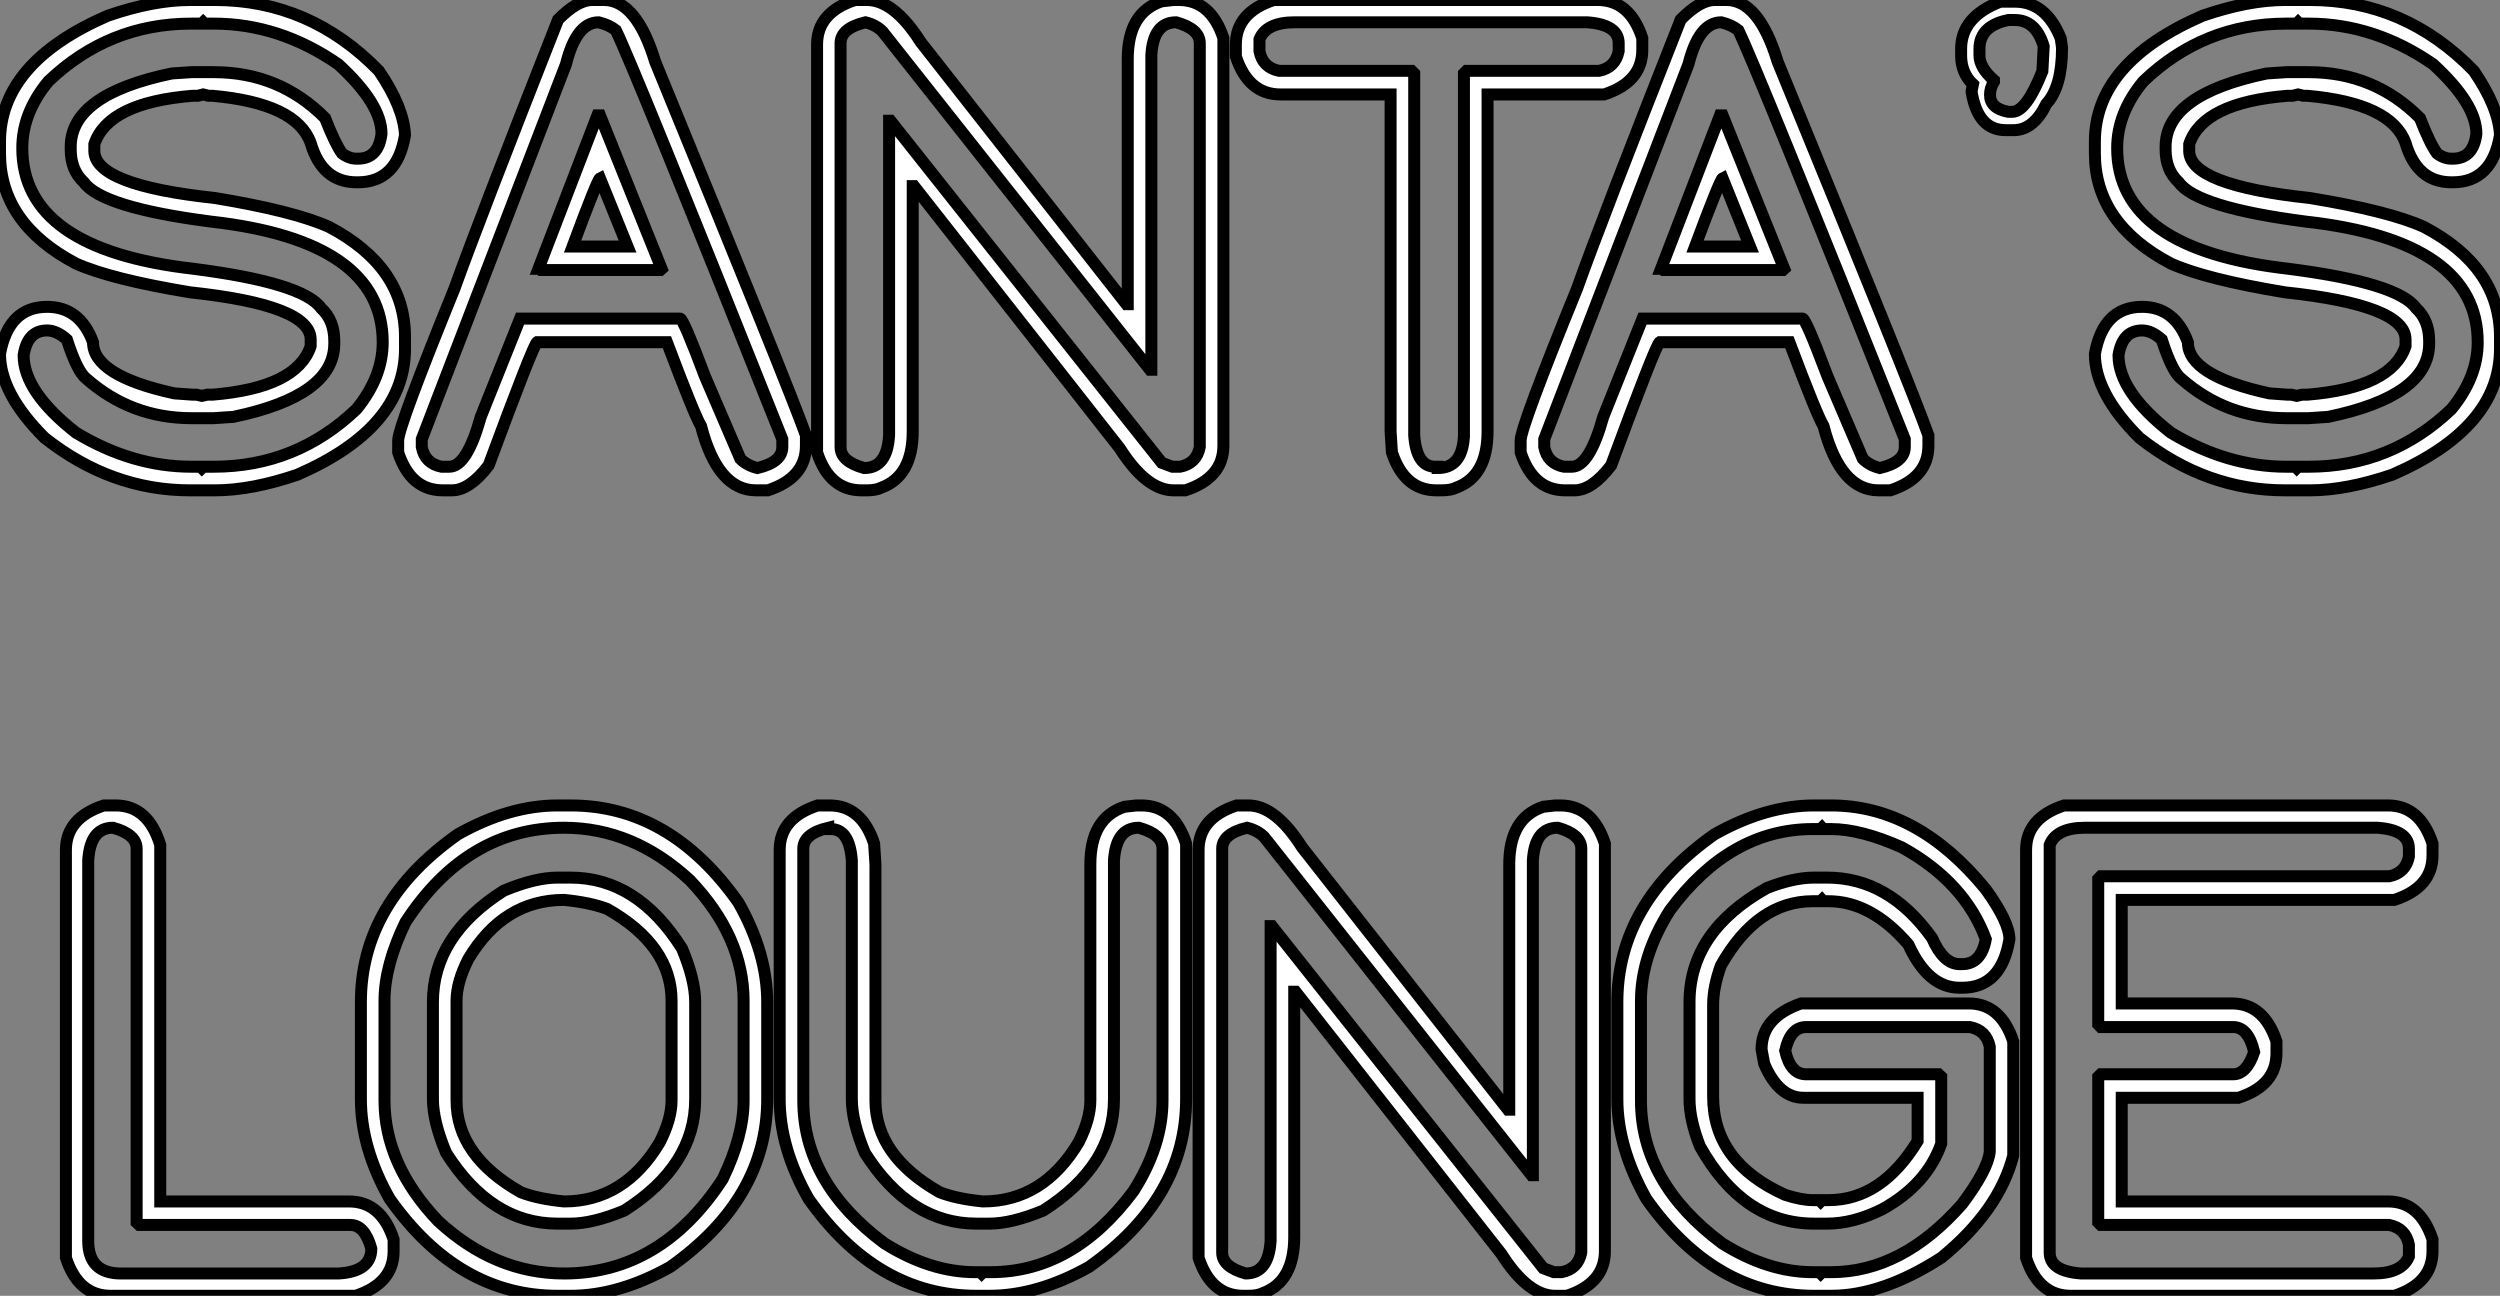 <?xml version="1.0" standalone="no"?>
<svg xmlns="http://www.w3.org/2000/svg" viewBox="1.37 -40.91 208.58 108.11"><rect x="1.37" y="-40.91" width="208.58" height="108.11" fill="#808080" stroke="none"/><path d="M17.23-40.91L17.23-40.91L19.30-40.91Q27.23-40.91 32.98-35L32.98-35Q35.05-31.96 35.16-29.64L35.16-29.64Q34.51-25.70 31.23-25.70L31.23-25.70L31.12-25.70Q28.25-25.70 27.29-28.98L27.29-28.98Q26.11-32.29 19.09-32.92L19.09-32.92L18.76-32.92L18.32-33.03L17.88-32.92L17.45-32.92Q10.39-32.35 9.24-28.88L9.24-28.88L9.24-28.33Q9.24-25.46 19.30-24.39L19.30-24.39Q25.89-23.30 28.82-21.98L28.82-21.98Q35.16-18.65 35.16-12.80L35.16-12.80L35.16-11.81Q35.16-5.22 26.20-1.31L26.20-1.31Q22.37 0 19.30 0L19.30 0L17.23 0Q10.64 0 5.09-4.38L5.09-4.38Q1.37-8.09 1.37-11.38L1.37-11.38Q2.08-15.31 5.30-15.31L5.30-15.31Q8.04-15.31 9.13-12.36L9.13-12.36Q9.13-9.57 15.91-8.09L15.91-8.09L17.45-7.98L17.77-7.98L18.21-7.88L18.65-7.98L19.09-7.98Q26.14-8.56 27.29-12.03L27.29-12.03L27.29-12.58Q27.29-15.45 17.23-16.52L17.23-16.52Q10.64-17.61 7.71-18.92L7.71-18.92Q1.37-22.26 1.37-28.11L1.37-28.11L1.37-29.09Q1.37-35.68 10.34-39.59L10.34-39.59Q14.16-40.91 17.23-40.91ZM18.21-38.94L17.34-38.94Q10.45-38.94 5.41-34.13L5.41-34.13Q3.23-31.50 3.23-28.55L3.23-28.55Q3.23-20.10 17.55-18.48L17.55-18.48Q26.66-17.31 28.16-15.20L28.16-15.20Q29.26-14.19 29.26-12.47L29.26-12.47L29.26-12.25Q29.26-7.88 20.84-6.13L20.84-6.13L19.20-6.02L17.34-6.02Q12.33-6.02 8.59-9.30L8.59-9.30Q7.82-9.87 6.95-12.58L6.95-12.58Q6.10-13.34 5.30-13.34L5.30-13.34Q3.66-13.34 3.34-11.27L3.34-11.27Q3.34-8.23 7.71-4.81L7.71-4.81Q12.41-1.97 17.34-1.97L17.34-1.97L18.10-1.97L18.21-1.86L18.32-1.97L19.20-1.97Q26.09-1.97 31.12-6.78L31.12-6.78Q33.30-9.46 33.30-12.36L33.30-12.36Q33.30-20.81 18.98-22.42L18.98-22.42Q9.87-23.60 8.37-25.70L8.37-25.70Q7.27-26.71 7.27-28.44L7.27-28.44L7.27-28.66Q7.27-33.03 15.70-34.78L15.70-34.78L17.34-34.89L19.20-34.89Q24.69-34.89 28.49-31.06L28.49-31.06Q29.34-28.88 29.91-28.11L29.91-28.11Q30.49-27.67 31.12-27.67L31.12-27.67L31.23-27.67Q32.95-27.67 33.20-29.75L33.20-29.75Q33.20-32.24 29.59-35.55L29.59-35.55Q24.69-38.94 19.20-38.94L19.20-38.94L18.43-38.94L18.32-39.05L18.21-38.94ZM50.78-40.91L50.78-40.91L51.76-40.91Q54.47-40.91 56.03-35.77L56.03-35.77Q67.18-8.59 68.61-4.59L68.61-4.59L68.61-3.72Q68.61-1.04 65.43 0L65.43 0L64.45 0Q61.25 0 59.86-5.36L59.86-5.36Q59.31-6.26 57.01-12.36L57.01-12.36L46.18-12.36Q45.86-12.14 42.14-2.08L42.14-2.08Q40.55 0 39.07 0L39.07 0L38.31 0Q35.63 0 34.59-3.17L34.59-3.17L34.59-4.16Q34.59-5.28 39.29-16.84L39.29-16.84Q41.26-22.34 47.93-39.27L47.93-39.27Q49.55-40.91 50.78-40.91ZM48.59-35.55L36.56-4.27L36.56-3.61Q36.83-2.24 38.20-1.97L38.20-1.97L38.86-1.97Q40.33-1.97 41.48-6.13L41.48-6.13L44.76-14.33L58.11-14.33Q58.38-14.33 60.18-9.52L60.18-9.52L63.14-2.63Q63.68-2.08 64.56-1.86L64.56-1.86Q66.64-2.35 66.64-3.61L66.64-3.61L66.64-4.27Q54.28-35.27 52.75-38.39L52.75-38.39Q52.20-38.83 51.32-39.05L51.32-39.05Q49.46-39.05 48.59-35.55L48.59-35.55ZM46.29-18.48L51.21-31.28L51.43-31.28L56.57-18.48L56.46-18.38L46.51-18.38L46.40-18.48L46.29-18.48ZM49.14-20.34L49.14-20.34L53.73-20.34L51.43-26.03Q51.21-25.92 49.14-20.34ZM72.71-40.91L73.69-40.91Q75.96-40.91 78.18-37.41L78.18-37.41L95.35-15.53L95.46-15.53L95.46-35.98Q95.46-39.87 98.30-40.80L98.30-40.80L99.29-40.91L99.72-40.91Q102.40-40.91 103.44-37.73L103.44-37.73L103.44-3.72Q103.44-1.04 100.27 0L100.27 0L99.29 0Q97.02 0 94.80-3.50L94.80-3.50L77.63-25.38L77.52-25.38L77.52-4.92Q77.52-1.18 74.89-0.22L74.89-0.22Q74.46 0 73.69 0L73.69 0L73.25 0Q70.57 0 69.54-3.17L69.54-3.17L69.54-37.19Q69.54-39.87 72.71-40.91L72.71-40.91ZM71.50-37.30L71.50-37.30L71.50-3.61Q71.50-2.41 73.47-1.86L73.47-1.86Q75.39-1.86 75.55-4.59L75.55-4.59L75.55-30.84L75.66-30.84L98.30-2.30L99.18-1.97L99.83-1.97Q101.20-2.24 101.47-3.61L101.47-3.61L101.47-37.30Q101.47-38.50 99.50-39.05L99.50-39.05Q97.59-39.05 97.43-36.31L97.43-36.31L97.43-10.06L97.32-10.06L75.00-38.28Q74.46-38.83 73.58-39.05L73.58-39.05Q71.50-38.55 71.50-37.30ZM107.65-40.91L134.67-40.91Q137.35-40.91 138.39-37.73L138.39-37.73L138.39-36.75Q138.39-34.07 135.21-33.03L135.21-33.03L125.48-33.03L125.48-4.92Q125.48-1.18 122.86-0.22L122.86-0.22Q122.42 0 121.65 0L121.65 0L121.21 0Q118.54 0 117.50-3.17L117.50-3.17L117.39-4.92L117.39-33.03L108.20-33.03Q105.52-33.03 104.48-36.20L104.48-36.20L104.48-37.19Q104.48-39.87 107.65-40.91L107.65-40.91ZM106.45-37.63L106.45-36.64Q106.72-35.27 108.09-35L108.09-35L119.14-35L119.36-34.78L119.36-4.59Q119.55-1.97 121.11-1.97L121.11-1.97L121.32-1.97L121.32-1.86Q123.35-1.86 123.51-4.48L123.51-4.48L123.51-34.78L123.73-35L134.78-35Q136.14-35.27 136.42-36.64L136.42-36.64L136.42-37.30Q136.42-38.86 133.79-39.05L133.79-39.05L109.40-39.05Q107.02-39.05 106.45-37.63L106.45-37.63ZM144.43-40.91L144.43-40.91L145.41-40.91Q148.12-40.91 149.68-35.77L149.68-35.77Q160.84-8.59 162.26-4.59L162.26-4.59L162.26-3.72Q162.26-1.04 159.09 0L159.09 0L158.10 0Q154.90 0 153.51-5.36L153.51-5.36Q152.96-6.26 150.66-12.36L150.66-12.36L139.84-12.36Q139.51-12.14 135.79-2.08L135.79-2.08Q134.20 0 132.73 0L132.73 0L131.96 0Q129.28 0 128.24-3.17L128.24-3.17L128.24-4.16Q128.24-5.28 132.95-16.84L132.95-16.84Q134.91-22.34 141.59-39.27L141.59-39.27Q143.20-40.91 144.43-40.91ZM142.24-35.55L130.21-4.27L130.21-3.61Q130.48-2.24 131.85-1.97L131.85-1.97L132.51-1.97Q133.98-1.97 135.13-6.13L135.13-6.13L138.41-14.33L151.76-14.33Q152.03-14.33 153.84-9.52L153.84-9.52L156.79-2.63Q157.34-2.08 158.21-1.86L158.21-1.86Q160.29-2.35 160.29-3.61L160.29-3.61L160.29-4.27Q147.93-35.27 146.40-38.39L146.40-38.39Q145.85-38.83 144.98-39.05L144.98-39.05Q143.12-39.05 142.24-35.55L142.24-35.55ZM139.95-18.48L144.87-31.28L145.09-31.28L150.23-18.48L150.12-18.38L140.16-18.38L140.05-18.48L139.95-18.48ZM142.79-20.34L142.79-20.34L147.38-20.34L145.09-26.03Q144.87-25.92 142.79-20.34ZM168.27-40.77L169.48-40.77Q172.07-40.77 173.30-37.71L173.30-37.71L173.41-36.94Q173.41-33.66 172.10-32.24L172.10-32.24Q171.04-30.05 169.37-30.05L169.37-30.05L168.71-30.05Q166.39-30.05 165.87-33.22L165.87-33.22L165.87-33.33L165.98-33.88Q164.99-34.81 164.99-36.29L164.99-36.29L164.99-36.83Q164.99-39.51 168.27-40.77L168.27-40.77ZM166.52-36.83L166.52-36.83L166.52-36.29Q166.52-35.27 167.73-34.21L167.73-34.21L167.73-34.10Q167.40-33.55 167.40-33.00L167.40-33.00Q167.40-31.86 168.93-31.58L168.93-31.58L169.26-31.58Q170.43-31.58 171.77-34.97L171.77-34.97L171.88-37.05Q171.23-39.24 169.48-39.24L169.48-39.24L168.93-39.24Q166.52-38.75 166.52-36.83ZM192.01-40.91L192.01-40.91L194.09-40.91Q202.02-40.91 207.76-35L207.76-35Q209.84-31.96 209.95-29.64L209.95-29.64Q209.29-25.70 206.01-25.70L206.01-25.70L205.90-25.70Q203.03-25.70 202.07-28.98L202.07-28.98Q200.89-32.29 193.87-32.92L193.87-32.92L193.54-32.92L193.10-33.03L192.66-32.92L192.23-32.92Q185.17-32.35 184.02-28.88L184.02-28.88L184.02-28.33Q184.02-25.46 194.09-24.39L194.09-24.39Q200.68-23.30 203.60-21.98L203.60-21.98Q209.95-18.65 209.95-12.80L209.95-12.80L209.95-11.81Q209.95-5.22 200.98-1.31L200.98-1.31Q197.15 0 194.09 0L194.09 0L192.01 0Q185.42 0 179.87-4.38L179.87-4.38Q176.15-8.09 176.15-11.38L176.15-11.38Q176.86-15.31 180.09-15.31L180.09-15.31Q182.82-15.31 183.91-12.36L183.91-12.36Q183.91-9.57 190.70-8.09L190.70-8.09L192.23-7.98L192.55-7.98L192.99-7.88L193.43-7.98L193.87-7.98Q200.92-8.56 202.07-12.03L202.07-12.03L202.07-12.58Q202.07-15.45 192.01-16.52L192.01-16.52Q185.42-17.61 182.49-18.92L182.49-18.92Q176.15-22.26 176.15-28.11L176.15-28.11L176.15-29.09Q176.15-35.68 185.12-39.59L185.12-39.59Q188.95-40.91 192.01-40.91ZM192.99-38.94L192.12-38.94Q185.23-38.94 180.20-34.13L180.20-34.13Q178.01-31.50 178.01-28.55L178.01-28.55Q178.01-20.10 192.34-18.48L192.34-18.48Q201.44-17.31 202.95-15.20L202.95-15.20Q204.04-14.19 204.04-12.47L204.04-12.47L204.04-12.25Q204.04-7.88 195.62-6.13L195.62-6.13L193.98-6.02L192.12-6.02Q187.11-6.02 183.37-9.30L183.37-9.30Q182.60-9.87 181.73-12.58L181.73-12.58Q180.88-13.34 180.09-13.34L180.09-13.34Q178.45-13.34 178.12-11.27L178.12-11.27Q178.12-8.23 182.49-4.81L182.49-4.81Q187.20-1.97 192.12-1.97L192.12-1.97L192.88-1.97L192.99-1.86L193.10-1.97L193.98-1.97Q200.87-1.97 205.90-6.78L205.90-6.78Q208.09-9.46 208.09-12.36L208.09-12.36Q208.09-20.81 193.76-22.42L193.76-22.42Q184.65-23.60 183.15-25.70L183.15-25.70Q182.05-26.71 182.05-28.44L182.05-28.44L182.05-28.66Q182.05-33.03 190.48-34.78L190.48-34.78L192.12-34.89L193.98-34.89Q199.47-34.89 203.27-31.06L203.27-31.06Q204.12-28.88 204.70-28.11L204.70-28.11Q205.27-27.67 205.90-27.67L205.90-27.67L206.01-27.67Q207.73-27.67 207.98-29.75L207.98-29.75Q207.98-32.24 204.37-35.55L204.37-35.55Q199.47-38.94 193.98-38.94L193.98-38.94L193.21-38.94L193.10-39.05L192.99-38.94Z" fill="white" stroke="black" transform="scale(1,1)"/><path d="M10.04 26.29L11.02 26.29Q13.73 26.29 14.74 29.58L14.74 29.58L14.74 59.33L30.49 59.33Q33.17 59.33 34.21 62.50L34.21 62.50L34.21 63.48Q34.21 66.16 31.04 67.20L31.04 67.20L10.59 67.20Q7.91 67.20 6.87 64.03L6.87 64.03L6.87 30.01Q6.87 27.33 10.04 26.29L10.04 26.29ZM8.73 30.89L8.73 30.89L8.73 62.61Q8.73 65.34 11.46 65.34L11.46 65.34L29.62 65.34Q32.35 65.18 32.35 63.26L32.35 63.26Q31.80 61.29 30.60 61.29L30.60 61.29L12.99 61.29L12.77 61.08L12.77 29.90Q12.77 28.70 10.80 28.15L10.80 28.15Q8.89 28.15 8.73 30.89ZM47.88 26.29L47.88 26.29L48.98 26.29Q57.26 26.29 62.98 34.39L62.98 34.39Q65.38 38.63 65.38 42.70L65.38 42.70L65.38 50.79Q65.38 59.08 57.29 64.79L57.29 64.79Q53.00 67.20 48.98 67.20L48.98 67.20L47.88 67.20Q39.60 67.20 33.88 59.11L33.88 59.11Q31.48 54.87 31.48 50.79L31.48 50.79L31.48 42.70Q31.48 34.41 39.57 28.70L39.57 28.70Q43.86 26.29 47.88 26.29ZM33.45 42.59L33.45 42.59L33.45 50.90Q33.45 56.26 37.93 60.97L37.93 60.97Q42.66 65.34 48.43 65.34L48.43 65.34Q56.52 65.34 61.66 57.47L61.66 57.47Q63.41 53.86 63.41 50.90L63.41 50.90L63.41 42.59Q63.41 37.23 58.93 32.53L58.93 32.53Q54.20 28.15 48.43 28.15L48.43 28.15Q40.34 28.15 35.20 36.03L35.20 36.03Q33.45 39.64 33.45 42.59ZM47.88 32.31L47.88 32.31L48.98 32.31Q54.53 32.31 58.27 38.22L58.27 38.22Q59.37 40.84 59.37 42.70L59.37 42.70L59.37 50.79Q59.37 56.34 53.46 60.09L53.46 60.09Q50.84 61.18 48.98 61.18L48.98 61.18L47.88 61.18Q42.33 61.18 38.59 55.28L38.59 55.28Q37.49 52.65 37.49 50.79L37.49 50.79L37.49 42.70Q37.49 37.15 43.40 33.40L43.40 33.40Q46.02 32.31 47.88 32.31ZM39.46 42.59L39.46 42.59L39.46 50.90Q39.46 55.52 44.82 58.56L44.82 58.56Q46.21 59.11 48.43 59.33L48.43 59.33Q53.46 59.33 56.41 54.40L56.41 54.40Q57.40 52.46 57.40 50.90L57.40 50.90L57.40 42.59Q57.40 37.97 52.04 34.93L52.04 34.93Q50.64 34.39 48.43 34.17L48.43 34.17Q43.40 34.17 40.45 39.09L40.45 39.09Q39.46 41.03 39.46 42.59ZM69.59 26.29L70.58 26.29Q73.26 26.29 74.30 29.47L74.30 29.47L74.41 31.22L74.41 50.90Q74.41 55.52 79.77 58.56L79.77 58.56Q81.16 59.11 83.38 59.33L83.38 59.33Q88.41 59.33 91.36 54.40L91.36 54.40Q92.34 52.46 92.34 50.90L92.34 50.90L92.34 31.22Q92.34 27.33 95.19 26.40L95.19 26.40L96.17 26.29L96.61 26.29Q99.29 26.29 100.33 29.47L100.33 29.47L100.33 50.79Q100.33 59.08 92.23 64.79L92.23 64.79Q87.94 67.20 83.92 67.20L83.92 67.20L82.83 67.20Q74.54 67.20 68.83 59.11L68.83 59.11Q66.42 54.87 66.42 50.79L66.42 50.79L66.42 30.01Q66.42 27.33 69.59 26.29L69.59 26.29ZM68.39 29.90L68.39 29.90L68.39 50.90Q68.39 57.79 75.17 62.83L75.17 62.83Q79 65.23 82.72 65.23L82.72 65.23L83.16 65.23L83.27 65.34L83.38 65.23L84.03 65.23Q90.92 65.23 95.95 58.45L95.95 58.45Q98.36 54.65 98.36 50.90L98.36 50.90L98.36 29.90Q98.36 28.70 96.39 28.15L96.39 28.15Q94.48 28.15 94.31 30.89L94.31 30.89L94.31 50.79Q94.31 56.34 88.41 60.09L88.41 60.09Q85.78 61.18 83.92 61.18L83.92 61.18L82.83 61.18Q77.28 61.18 73.53 55.28L73.53 55.28Q72.44 52.65 72.44 50.79L72.44 50.79L72.44 30.89Q72.25 28.26 70.69 28.26L70.69 28.26L70.47 28.26L70.47 28.15Q68.39 28.65 68.39 29.90ZM104.54 26.29L105.52 26.29Q107.79 26.29 110.01 29.79L110.01 29.79L127.18 51.67L127.29 51.67L127.29 31.22Q127.29 27.33 130.13 26.40L130.13 26.40L131.12 26.29L131.55 26.29Q134.23 26.29 135.27 29.47L135.27 29.47L135.27 63.48Q135.27 66.16 132.10 67.20L132.10 67.20L131.12 67.20Q128.85 67.20 126.63 63.70L126.63 63.70L109.46 41.83L109.35 41.83L109.35 62.28Q109.35 66.02 106.73 66.98L106.73 66.98Q106.29 67.20 105.52 67.20L105.52 67.20L105.09 67.20Q102.41 67.20 101.37 64.03L101.37 64.03L101.37 30.01Q101.37 27.33 104.54 26.29L104.54 26.29ZM103.34 29.90L103.34 29.90L103.34 63.59Q103.34 64.79 105.30 65.34L105.30 65.34Q107.22 65.34 107.38 62.61L107.38 62.61L107.38 36.36L107.49 36.36L130.13 64.90L131.01 65.23L131.66 65.23Q133.03 64.96 133.30 63.59L133.30 63.59L133.30 29.90Q133.30 28.70 131.34 28.15L131.34 28.15Q129.42 28.15 129.26 30.89L129.26 30.89L129.26 57.14L129.15 57.14L106.84 28.92Q106.29 28.37 105.41 28.15L105.41 28.15Q103.34 28.65 103.34 29.90ZM152.72 26.29L152.72 26.29L154.14 26.29Q161.33 26.29 167.05 33.29L167.05 33.29Q169.02 36.03 169.02 37.45L169.02 37.45Q168.36 41.50 165.08 41.50L165.08 41.50L164.86 41.50Q162.23 41.50 160.59 37.89L160.59 37.89Q157.48 34.28 153.92 34.28L153.92 34.28L153.48 34.28L153.38 34.17L153.27 34.28L152.61 34.28Q147.99 34.28 144.95 39.64L144.95 39.64Q144.30 41.44 144.30 42.92L144.30 42.92L144.30 50.58Q144.30 56.07 150.31 58.78L150.31 58.78Q151.68 59.22 152.61 59.22L152.61 59.22L153.16 59.22L153.27 59.33L153.38 59.22L153.92 59.22Q158.35 59.22 161.36 54.29L161.36 54.29L161.36 50.68L151.84 50.68Q149.77 50.68 148.56 47.84L148.56 47.84L148.34 46.64Q148.34 43.96 151.63 42.81L151.63 42.81L165.63 42.81Q168.30 42.81 169.34 45.98L169.34 45.98L169.34 55.50Q168.14 60.12 163.33 64.03L163.33 64.03Q158.41 67.20 154.14 67.20L154.14 67.20L152.72 67.20Q144.43 67.20 138.72 59.11L138.72 59.11Q136.31 54.81 136.31 50.79L136.31 50.79L136.31 42.70Q136.31 34.41 144.41 28.70L144.41 28.70Q148.70 26.29 152.72 26.29ZM153.27 28.26L152.61 28.26Q145.72 28.26 140.69 35.04L140.69 35.04Q138.28 38.87 138.28 42.59L138.28 42.59L138.28 50.90Q138.28 57.79 145.06 62.83L145.06 62.83Q148.89 65.23 152.61 65.23L152.61 65.23L153.16 65.23L153.27 65.34L153.38 65.23L154.14 65.23Q160.07 65.23 165.08 59.54L165.08 59.54Q167.24 56.65 167.38 55.17L167.38 55.17L167.38 46.42Q167.10 45.05 165.73 44.78L165.73 44.78L152.06 44.78Q150.75 44.78 150.31 46.75L150.31 46.75Q150.75 48.72 152.06 48.72L152.06 48.72L163.11 48.72L163.33 48.93L163.33 54.51Q162.13 57.93 158.41 59.98L158.41 59.98Q156 61.18 153.81 61.18L153.81 61.18L152.72 61.18Q146.81 61.18 143.20 54.73L143.20 54.73Q142.33 52.52 142.33 50.79L142.33 50.79L142.33 42.70Q142.33 36.79 148.78 33.18L148.78 33.18Q151.00 32.31 152.72 32.31L152.72 32.31L153.81 32.31Q158.95 32.31 162.56 37.34L162.56 37.34Q163.52 39.53 164.86 39.53L164.86 39.53L165.08 39.53Q166.66 39.53 167.05 37.45L167.05 37.45Q165.30 32.69 160.05 29.79L160.05 29.79Q156.63 28.26 154.14 28.26L154.14 28.26L153.48 28.26L153.38 28.15L153.27 28.26ZM173.58 26.29L200.60 26.29Q203.28 26.29 204.32 29.47L204.32 29.47L204.32 30.45Q204.32 33.13 201.14 34.17L201.14 34.17L178.39 34.17L178.39 42.81L187.58 42.81Q190.26 42.81 191.30 45.98L191.30 45.98L191.30 46.97Q191.30 49.65 188.13 50.68L188.13 50.68L178.39 50.68L178.39 59.33L200.60 59.33Q203.28 59.33 204.32 62.50L204.32 62.50L204.32 63.48Q204.32 66.16 201.14 67.20L201.14 67.20L174.13 67.20Q171.45 67.20 170.41 64.03L170.41 64.03L170.41 30.01Q170.41 27.33 173.58 26.29L173.58 26.29ZM172.38 29.58L172.38 63.59Q172.38 65.15 175.00 65.34L175.00 65.34L199.39 65.34Q201.77 65.34 202.35 63.92L202.35 63.92L202.35 62.93Q202.07 61.57 200.71 61.29L200.71 61.29L176.64 61.29L176.43 61.08L176.43 48.93L176.64 48.72L187.69 48.72Q188.81 48.72 189.44 46.86L189.44 46.86Q188.95 44.78 187.69 44.78L187.69 44.78L176.64 44.78L176.43 44.56L176.43 32.42L176.64 32.20L200.71 32.20Q202.07 31.93 202.35 30.56L202.35 30.56L202.35 29.90Q202.35 28.34 199.72 28.15L199.72 28.15L175.33 28.15Q172.95 28.15 172.38 29.58L172.38 29.58Z" fill="white" stroke="black" transform="scale(1,1)"/></svg>